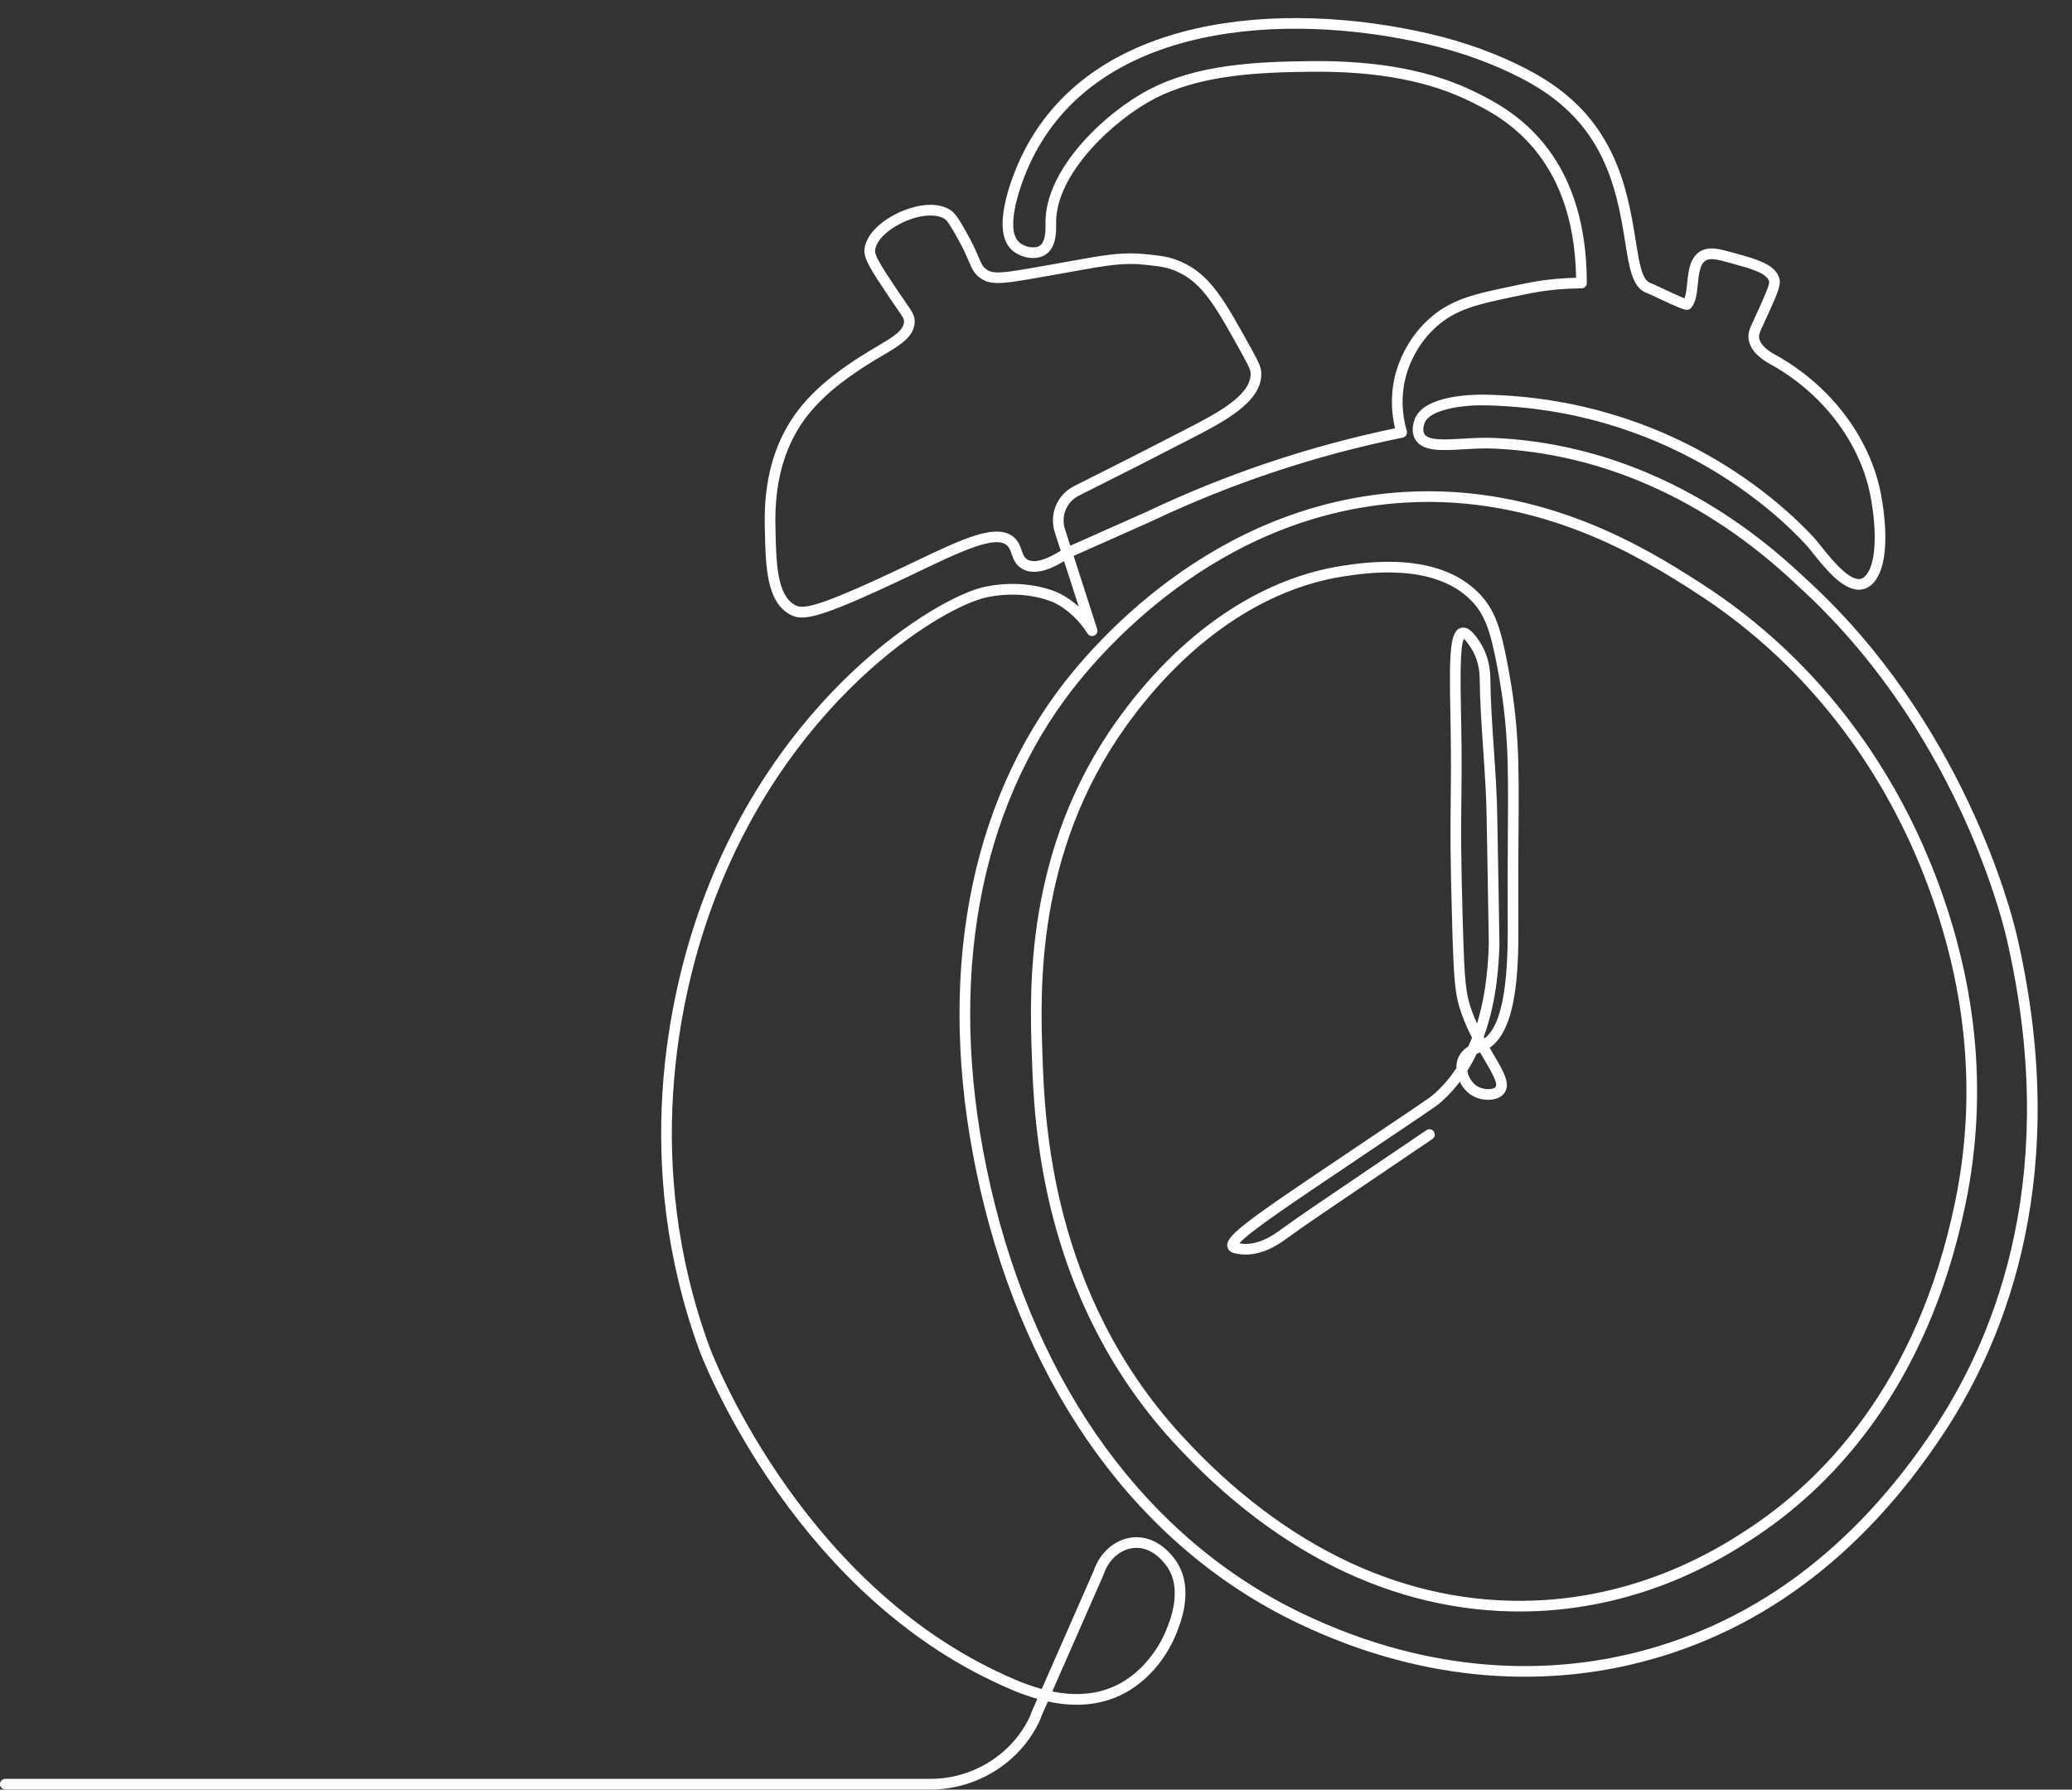 <?xml version="1.0" encoding="UTF-8" standalone="no"?><svg xmlns="http://www.w3.org/2000/svg" xmlns:xlink="http://www.w3.org/1999/xlink" fill="#000000" height="386.3" preserveAspectRatio="xMidYMid meet" version="1" viewBox="0.0 -3.9 447.2 386.3" width="447.2" zoomAndPan="magnify"><rect x="0.0" y="-3.9" width="447.2" height="386.3" fill="#333333" stroke="none"/><g id="change1_1"><path d="M200.867,382.371H1.15c-0.635,0-1.15-0.516-1.15-1.15s0.516-1.15,1.15-1.15h199.717 c8.967,0,17.291-5.112,21.206-13.025c0.339-0.687,0.396-0.886,0.401-0.906c0.012-0.121,0.03-0.161,0.079-0.273l1.344-3.059 c-3.935-1.112-7.316-2.719-9.627-3.816c-44.356-21.072-63.044-70.663-63.228-71.161c-14.923-40.52-6.525-76.916-0.191-95.005 c16.351-46.702,51.536-68.005,61.822-70.09c9.436-1.913,15.851,1.363,16.119,1.504c1.451,0.759,2.798,1.697,4.033,2.808 l-3.161-9.815c-3.876,2.341-6.83,2.888-9.01,1.669c-1.484-0.83-1.943-2.153-2.312-3.217c-0.26-0.747-0.483-1.393-1.004-1.86 c-2.505-2.253-10.09,1.37-18.868,5.564l-2.315,1.104c-19.882,9.449-22.982,9.75-25.748,8.194 c-4.984-2.808-5.156-10.499-5.323-17.936c-0.111-4.933-0.373-16.486,7.428-26.418c4.491-5.718,10.771-9.721,13.452-11.431 c1.146-0.731,2.251-1.383,3.279-1.991c3.352-1.979,5.772-3.408,5.876-5.32c0.033-0.602-0.16-0.923-1.521-2.879 c-0.447-0.644-0.996-1.433-1.664-2.432c-3.792-5.67-5.523-8.258-5.362-10.256c0.273-3.403,3.825-6.298,7.057-7.873 c3.501-1.705,8.367-2.78,11.53-0.69c1.126,0.744,1.919,2.141,3.498,4.924c1.337,2.355,2.028,3.984,2.533,5.173 c0.6,1.411,0.868,2.005,1.517,2.544c1.416,1.177,3.372,0.966,9.06,0.002c3.446-0.584,6.309-1.102,8.752-1.544 c8.075-1.462,11.762-2.126,16.89-1.586c3.091,0.327,4.957,0.523,7.368,1.56c6.409,2.754,9.428,8.22,15.441,19.11 c1.656,2.999,2.013,3.925,2.009,5.22c-0.018,6.095-8.075,10.26-15.184,13.935c-8.102,4.188-16.224,8.315-24.141,12.268 c-2.688,1.341-3.969,4.393-3.047,7.255l1.15,3.572l16.454-7.317c8.522-4.053,17.413-7.643,26.396-10.657 c8.892-2.983,18.049-5.461,27.24-7.372c-0.687-2.867-1.103-6.888,0.015-11.427c0.513-2.079,2.22-7.396,6.99-11.874 c4.878-4.578,10.045-5.659,18.605-7.451l0.597-0.125c3.407-0.717,6.923-1.456,12.867-1.614 c-0.448-26.769-16.188-34.712-22.164-37.728l-0.154-0.078c-9.152-4.622-20.486-6.802-34.68-6.665 c-11.798,0.114-24.155,0.665-34.175,5.917c-8.556,4.484-21.164,16.076-21.054,26.713l0.003,0.232 c0.029,1.512,0.097,5.052-2.284,6.611c-2.164,1.419-5.511,0.63-7.278-0.996c-4.979-4.575,0.814-17.536,2.026-20.087 c14.858-31.229,56.678-33.858,87.974-26.625c7.671,1.773,14.804,4.359,21.2,7.687c11.665,6.067,18.317,14.496,21.569,27.331 c0.911,3.598,1.434,6.86,1.895,9.738c0.789,4.924,1.359,8.482,3.187,9.088c0.335,0.111,1.075,0.457,2.462,1.111 c1.278,0.602,3.684,1.735,4.88,2.185c0.316-0.8,0.444-2.047,0.568-3.262c0.274-2.667,0.584-5.691,2.997-6.972 c1.896-1.008,3.933-0.443,7.304,0.495c4.892,1.358,8.756,2.43,9.606,5.497c0.372,1.337-0.406,3.092-2.111,6.938 c-0.485,1.094-0.891,1.962-1.221,2.67c-0.928,1.989-1.143,2.484-1.042,3.148c0.286,1.887,2.585,3.171,3.69,3.789l0.139,0.077 c11.414,6.407,19.744,17.252,22.283,29.011c0.318,1.475,2.987,14.555-1.216,19.767c-1.162,1.441-2.479,1.745-3.383,1.746 c-0.003,0-0.006,0-0.01,0c-3.601-0.009-7.382-4.746-9.885-7.881c-0.582-0.729-1.085-1.359-1.455-1.763 c-6.317-6.893-30.001-29.436-69.519-30.161c-4.565-0.086-11.771,0.87-12.849,3.839c-0.436,1.198-0.277,1.915-0.067,2.306 c0.805,1.5,4.452,1.284,8.32,1.055c2.063-0.123,4.402-0.262,6.677-0.164c23.959,1.029,46.939,11.252,66.455,29.564 c0.301,0.282,0.544,0.51,0.727,0.676c34.148,30.973,44.579,72.314,45.656,76.925c11.951,51.164-1.92,86.754-15.66,107.6 c-17.877,27.122-40.883,44.015-68.379,50.207c-16.162,3.639-41.631,4.999-71.193-9.185c-33.996-16.307-58.297-49.522-68.426-93.529 c-9.604-41.733-3.697-79.906,16.632-107.487c6.978-9.466,32.989-40.549,74.773-43.093c30.256-1.841,52.74,12.453,63.547,19.323 c28.513,18.128,43.117,43.341,50.348,61.299c9.804,24.352,12.292,48.846,7.396,72.804c-8.324,40.731-29.767,62.021-46.288,72.708 c-5.546,3.587-22.422,14.503-46.662,15.446c-28.266,1.085-55.248-11.513-78.087-36.473c-28.719-31.391-30.037-69.042-30.534-83.217 c-0.508-14.503-1.565-44.682,18.411-72.62c13.419-18.761,30.68-30.601,48.605-33.342c5.106-0.782,20.634-3.153,29.468,5.911 c3.479,3.569,4.717,7.594,6.177,15.264c2.53,13.301,2.478,21.026,2.373,36.419c-0.035,5.062-0.074,10.802-0.033,17.885l0.002,0.4 c0.054,9.06,0.142,23.9-6.198,28.152c0.296,0.513,0.585,1.006,0.861,1.477c2.235,3.812,3.852,6.565,2.143,8.511 c-1.395,1.591-4.388,1.533-6.359,0.568c-1.342-0.657-2.42-1.844-3.087-3.212c-1.128,1.491-2.407,2.906-3.857,4.208 c-0.904,0.812-1.413,1.164-5.12,3.672c-5.076,3.435-9.633,6.496-13.687,9.22c-13.644,9.168-23.041,15.481-24.902,17.772 c0.029,0.006,0.059,0.011,0.087,0.016c3.894,0.684,7.561-2.027,8.768-2.918c3.333-2.455,9.783-6.815,18.71-12.852 c3.852-2.604,8.145-5.506,12.8-8.67c0.525-0.357,1.24-0.222,1.598,0.305c0.357,0.525,0.221,1.24-0.305,1.598 c-4.657,3.165-8.951,6.068-12.805,8.674c-8.904,6.021-15.339,10.37-18.589,12.764c-1.447,1.066-5.705,4.221-10.573,3.365 c-0.974-0.171-1.743-0.306-2.131-1.106c-1.189-2.454,2.66-5.134,26.06-20.856c4.052-2.723,8.606-5.783,13.681-9.215 c3.747-2.535,4.111-2.796,4.872-3.479c1.825-1.638,3.359-3.477,4.651-5.429c-0.019-0.707,0.083-1.401,0.323-2.043 c0.462-1.236,1.349-2.075,2.267-2.664c0.281-0.619,0.545-1.243,0.79-1.868c-0.775-1.519-1.53-3.168-2.179-4.944 c-1.52-4.161-1.741-7.181-2.104-19.427c-0.456-15.412-0.388-21.054-0.314-27.026c0.05-4.137,0.103-8.415-0.034-16.27l-0.047-2.481 c-0.252-13.206-0.113-17.869,2.436-18.348c1.517-0.297,2.741,1.309,3.856,2.969c1.043,1.556,2.292,4.188,2.337,7.928 c0.059,5.082,0.412,10.245,0.754,15.239c0.342,4.991,0.695,10.152,0.759,15.254c0.01,0.779,0.014,0.983,0.029,1.802 c0.022,1.192,0.071,3.687,0.198,11.142c0.197,11.478,0.234,13.729,0.229,13.893c-0.119,3.631-0.392,11.887-3.402,20.122 c0.053,0.099,0.105,0.197,0.159,0.296c5.158-3.742,5.07-18.724,5.026-26.123l-0.003-0.4c-0.04-7.098-0.001-12.845,0.034-17.915 c0.104-15.242,0.156-22.893-2.333-35.973c-1.37-7.2-2.498-10.942-5.563-14.088c-8.009-8.217-22.658-5.98-27.472-5.243 c-17.31,2.646-34.029,14.154-47.082,32.403c-19.523,27.305-18.485,56.955-17.985,71.205c0.488,13.942,1.786,50.979,29.931,81.742 c22.37,24.447,48.763,36.806,76.302,35.729c23.61-0.919,40.088-11.576,45.502-15.079c16.152-10.447,37.12-31.287,45.284-71.236 c4.804-23.509,2.356-47.56-7.275-71.484c-7.105-17.646-21.451-42.417-49.448-60.216c-10.602-6.741-32.677-20.768-62.173-18.969 c-40.789,2.483-66.235,32.898-73.062,42.162c-19.925,27.032-25.693,64.537-16.242,105.605 c9.969,43.312,33.826,75.975,67.179,91.972c28.968,13.899,53.89,12.575,69.693,9.015c26.896-6.058,49.427-22.62,66.965-49.229 c13.492-20.47,27.105-55.442,15.34-105.811c-1.06-4.541-11.329-45.24-44.961-75.745c-0.19-0.173-0.442-0.409-0.755-0.703 c-19.109-17.93-41.579-27.939-64.98-28.944c-2.152-0.091-4.334,0.037-6.441,0.162c-4.823,0.285-8.982,0.533-10.484-2.263 c-0.432-0.805-0.793-2.182-0.067-4.179c1.933-5.321,12.872-5.388,15.054-5.354c40.433,0.742,64.697,23.844,71.171,30.907 c0.424,0.462,0.949,1.12,1.558,1.883c1.956,2.45,5.596,7.009,8.093,7.016c0.002,0,0.004,0,0.006,0c0.377,0,0.949-0.094,1.59-0.889 c2.876-3.565,1.754-13.227,0.759-17.837c-2.402-11.124-10.312-21.401-21.161-27.49l-0.135-0.075 c-1.312-0.733-4.388-2.451-4.842-5.452c-0.209-1.376,0.213-2.28,1.231-4.464c0.325-0.698,0.724-1.553,1.201-2.631 c1.056-2.379,2.146-4.839,1.999-5.389c-0.504-1.814-3.814-2.733-8.006-3.896c-3.136-0.871-4.569-1.232-5.609-0.679 c-1.329,0.706-1.562,2.978-1.788,5.175c-0.207,2.017-0.402,3.923-1.459,5.12c-0.215,0.243-0.521,0.384-0.845,0.389 c-0.007,0-0.015,0-0.021,0c-0.714,0-2.049-0.541-6.391-2.586c-0.931-0.438-1.984-0.935-2.207-1.009 c-3.152-1.046-3.815-5.182-4.732-10.907c-0.453-2.83-0.968-6.038-1.854-9.537c-3.076-12.143-9.367-20.117-20.399-25.855 c-6.226-3.238-13.176-5.756-20.657-7.485c-30.468-7.042-71.107-4.622-85.379,25.372c-2.258,4.754-5.697,14.512-2.547,17.407 c1.183,1.087,3.393,1.465,4.462,0.765c1.317-0.863,1.265-3.609,1.245-4.644l-0.005-0.252c-0.121-11.727,12.96-23.885,22.286-28.774 c10.473-5.49,23.143-6.063,35.222-6.18c14.575-0.124,26.25,2.121,35.738,6.912l0.153,0.077 c6.405,3.232,23.419,11.818,23.438,40.908c0,0.629-0.506,1.142-1.135,1.15c-6.425,0.085-9.896,0.815-13.569,1.587l-0.6,0.126 c-8.166,1.709-13.096,2.741-17.502,6.876c-4.322,4.058-5.868,8.868-6.332,10.747c-1.161,4.718-0.488,8.822,0.281,11.434 c0.091,0.309,0.048,0.642-0.118,0.918c-0.167,0.276-0.441,0.469-0.757,0.533c-9.5,1.923-18.975,4.461-28.161,7.544 c-8.896,2.985-17.7,6.54-26.167,10.566l-16.706,7.43l5.086,15.793c0.177,0.55-0.081,1.146-0.604,1.393 c-0.524,0.246-1.147,0.066-1.459-0.419c-1.869-2.912-4.229-5.127-7.012-6.583c-0.057-0.029-6.004-3.03-14.596-1.288 c-9.957,2.019-44.084,22.825-60.109,68.596c-6.231,17.798-14.495,53.605,0.18,93.45c0.181,0.489,18.563,49.217,62.056,69.878 c2.282,1.084,5.676,2.695,9.579,3.76l11.191-25.472c1.34-4.02,4.634-6.861,8.404-7.247c5.231-0.526,8.554,3.814,9.45,5.159 c4.082,6.115,0.735,13.895-0.364,16.451c-0.91,2.114-4.481,9.278-12.227,12.697c-5.119,2.259-10.421,2.129-15.13,1.112 l-1.449,3.298c-0.064,0.272-0.217,0.664-0.577,1.394C219.835,376.755,210.702,382.371,200.867,382.371z M227.11,361.212 c4.213,0.846,8.849,0.889,13.251-1.055c7.158-3.16,10.455-10.137,11.043-11.503c0.979-2.272,3.953-9.188,0.565-14.265 c-0.718-1.075-3.392-4.561-7.304-4.147c-2.886,0.294-5.426,2.543-6.471,5.729c-0.012,0.035-0.025,0.07-0.04,0.104L227.11,361.212z M316.693,227.248c0.236,1.367,1.103,2.826,2.477,3.499c1.248,0.611,3.075,0.602,3.619-0.02c0.612-0.697-0.918-3.307-2.397-5.829 c-0.307-0.523-0.629-1.071-0.958-1.645c-0.235,0.098-0.485,0.21-0.736,0.34C318.104,224.834,317.44,226.057,316.693,227.248z M315.938,133.994c-0.879,1.753-0.724,9.886-0.608,15.908l0.046,2.485c0.138,7.889,0.085,12.184,0.035,16.337 c-0.073,5.948-0.142,11.566,0.313,26.931c0.373,12.604,0.631,15.052,1.965,18.706c0.336,0.921,0.705,1.81,1.092,2.665 c2.216-7.17,2.444-14.087,2.549-17.277c0.002-0.258-0.08-5.038-0.229-13.717c-0.129-7.514-0.177-10.006-0.2-11.198 c-0.016-0.824-0.02-1.03-0.029-1.817c-0.062-5.037-0.413-10.166-0.753-15.126c-0.345-5.025-0.7-10.222-0.76-15.357 c-0.038-3.184-1.078-5.389-1.944-6.68C316.66,134.729,316.208,134.215,315.938,133.994z M200.819,42.618 c-1.826,0-4.021,0.545-6.183,1.598c-3.345,1.629-5.61,3.98-5.771,5.989c-0.097,1.2,1.923,4.221,4.981,8.793 c0.658,0.985,1.2,1.764,1.641,2.397c1.46,2.101,2.006,2.887,1.929,4.316c-0.17,3.143-3.186,4.923-7.004,7.177 c-1.007,0.595-2.089,1.233-3.212,1.95c-2.583,1.646-8.631,5.503-12.88,10.913c-7.291,9.283-7.043,20.259-6.938,24.945 c0.152,6.793,0.311,13.818,4.153,15.983c1.673,0.941,4.346,0.899,23.633-8.267l2.31-1.102c10.304-4.922,17.75-8.479,21.397-5.2 c0.962,0.864,1.321,1.902,1.64,2.817c0.346,0.997,0.574,1.579,1.262,1.963c1.432,0.8,3.899,0.14,7.162-1.916l-1.273-3.954 c-1.272-3.953,0.497-8.166,4.209-10.018c7.907-3.947,16.02-8.07,24.111-12.253c6.528-3.375,13.927-7.199,13.939-11.898 c0.003-0.695-0.152-1.26-1.718-4.094c-5.764-10.437-8.654-15.672-14.34-18.115c-2.091-0.898-3.729-1.072-6.702-1.386 c-4.803-0.506-8.151,0.099-16.238,1.562c-2.45,0.443-5.32,0.962-8.776,1.548c-5.941,1.006-8.662,1.373-10.915-0.501 c-1.103-0.916-1.524-1.91-2.163-3.413c-0.483-1.138-1.146-2.696-2.407-4.922c-1.363-2.401-2.109-3.716-2.774-4.155 C203.12,42.867,202.055,42.618,200.819,42.618z" fill="#ffffff"/></g></svg>